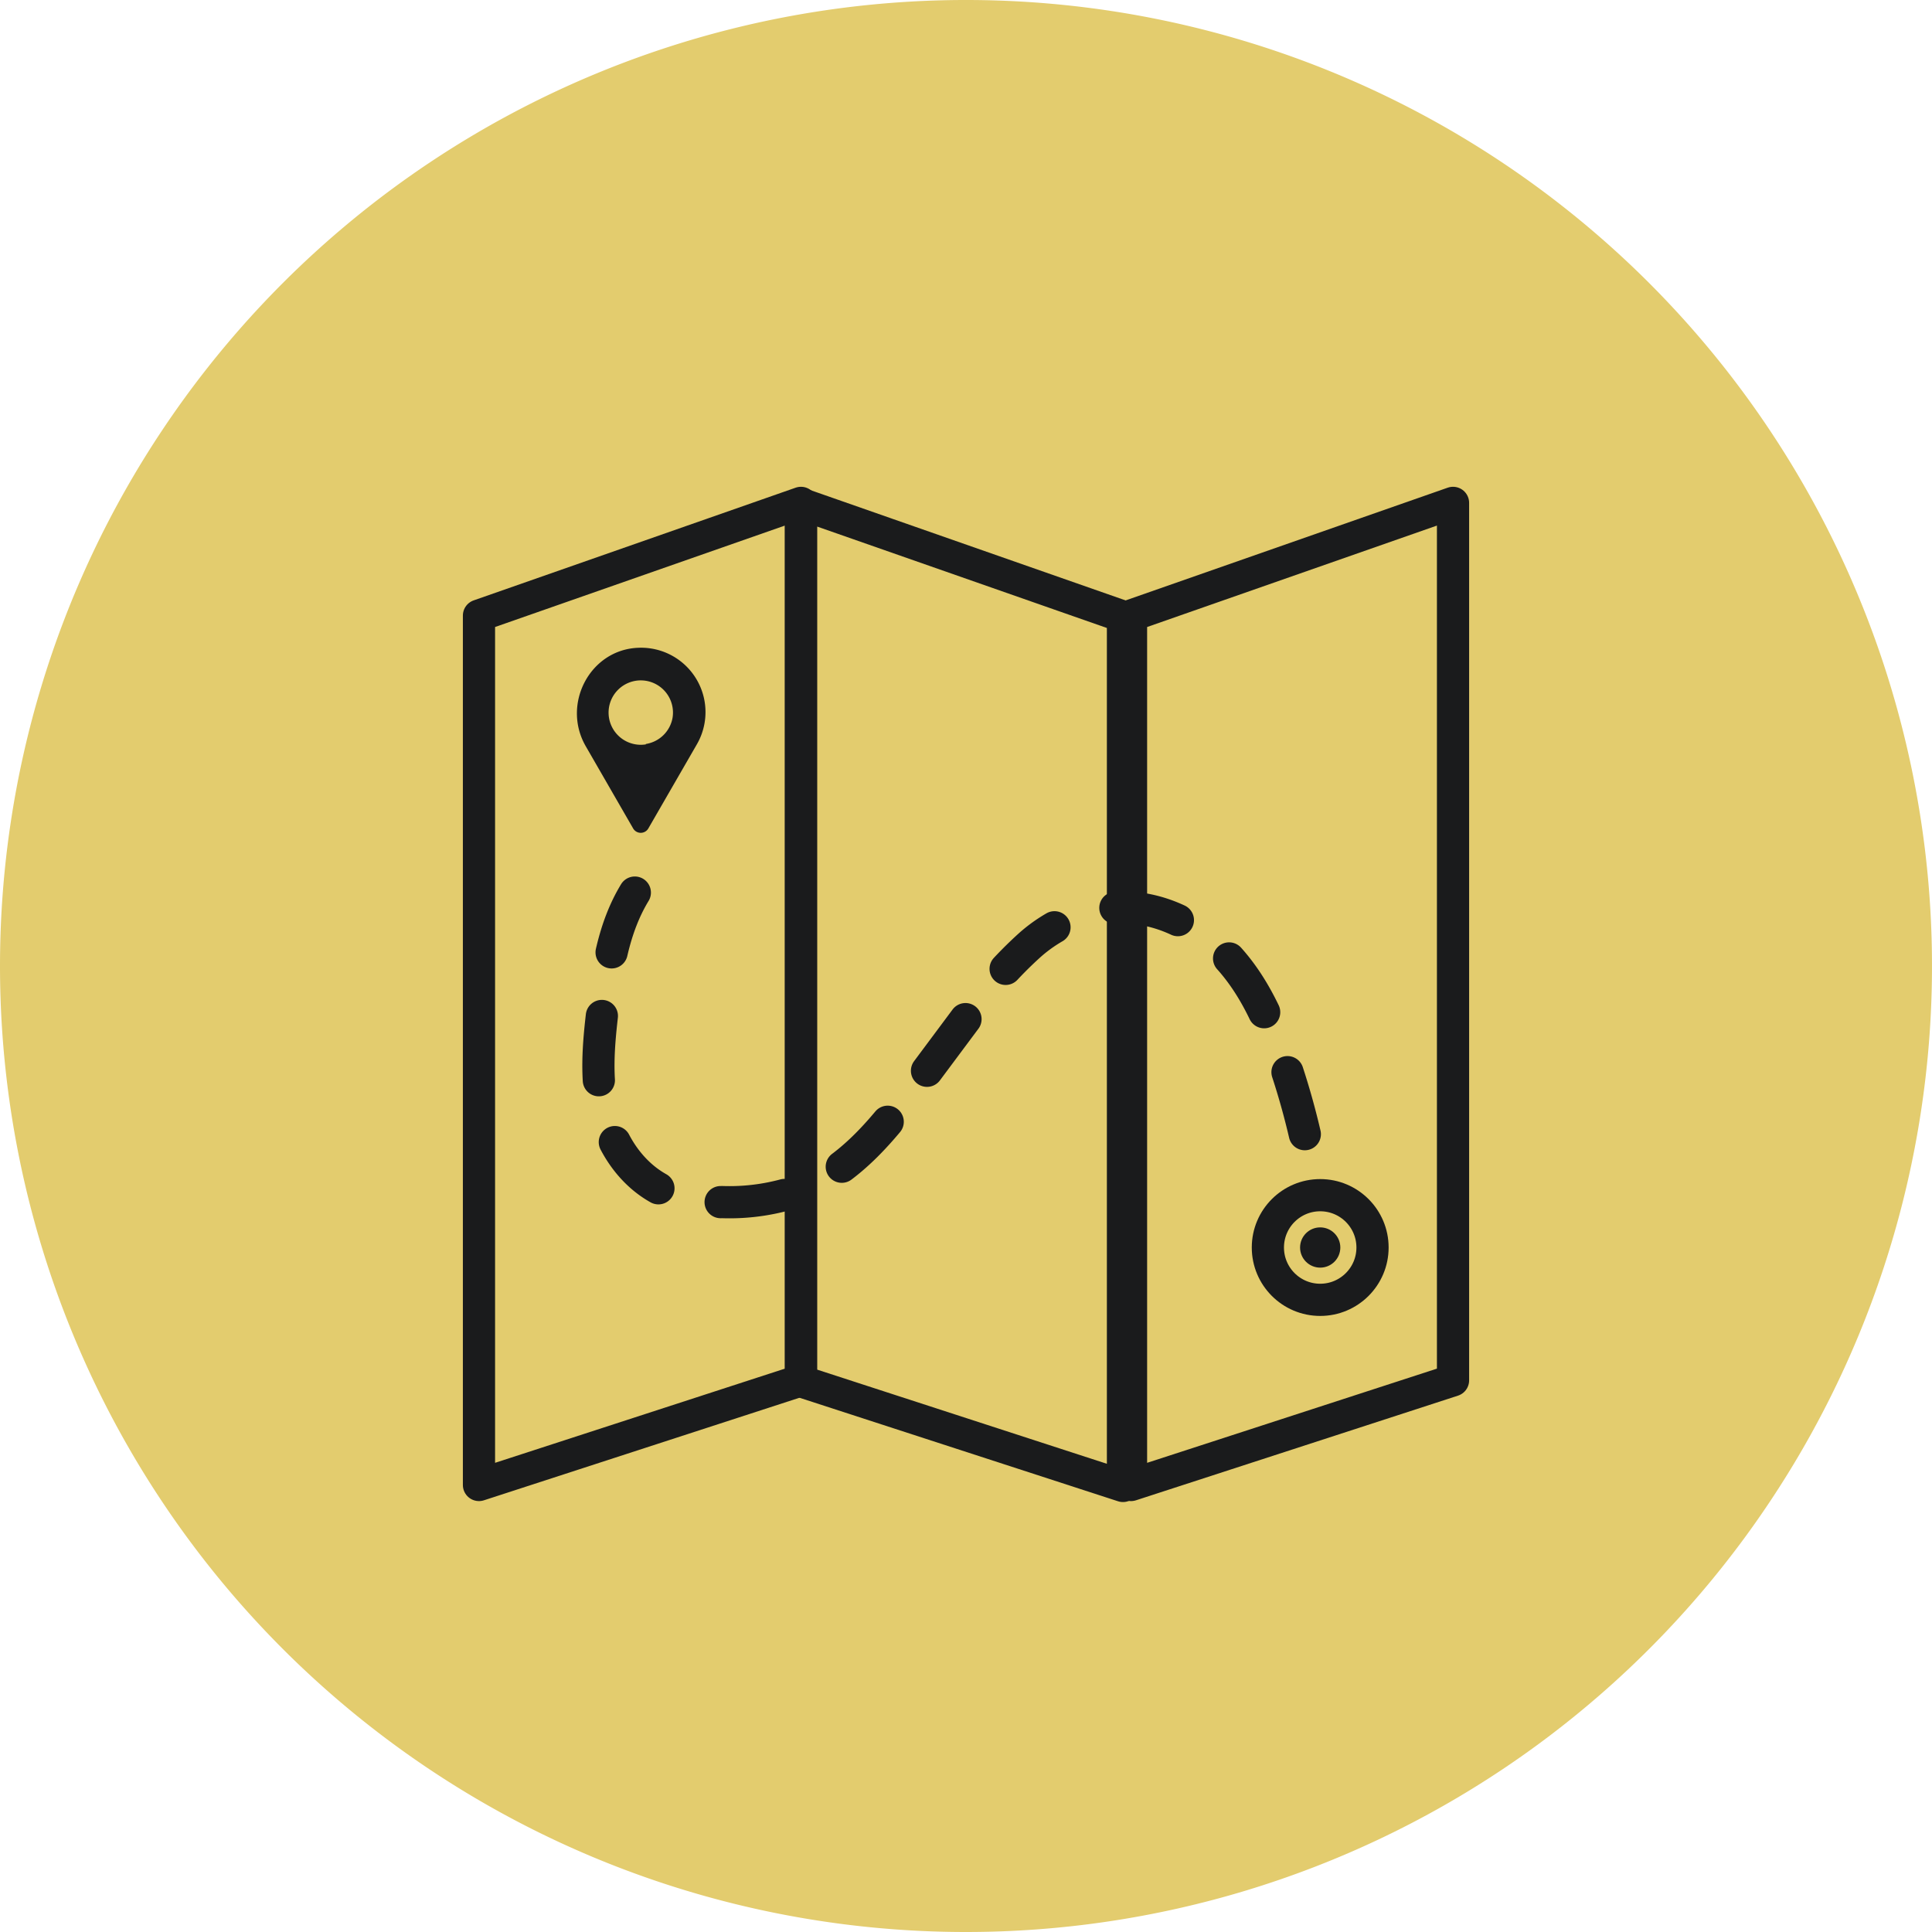 <svg id="Layer_1" data-name="Layer 1" xmlns="http://www.w3.org/2000/svg" viewBox="0 0 240 240"><defs><style>.cls-1{fill:#e3cc6e;}.cls-2,.cls-4{fill:none;stroke:#1a1b1c;stroke-linecap:round;stroke-linejoin:round;stroke-width:4px;}.cls-3{fill:#1a1b1c;}.cls-4{stroke-dasharray:8;}</style></defs><path class="cls-1" d="M120,240A120,120,0,1,0,0,120,120,120,0,0,0,120,240Z"/><polygon class="cls-2" points="59.5 184.47 99.5 171.47 99.5 62.47 59.5 76.47 59.5 184.47"/><polygon class="cls-2" points="99.5 62.59 99.5 171.59 139.5 184.59 139.5 76.59 99.5 62.59"/><polygon class="cls-2" points="180.5 62.47 140.5 76.47 140.5 184.47 180.5 171.47 180.5 62.47"/><circle class="cls-2" cx="164" cy="154.97" r="6.5"/><circle class="cls-3" cx="164" cy="154.97" r="2.5"/><path class="cls-3" d="M79.29,80.47c-6,.22-9.55,7-6.52,12.24l5.88,10.2a1.09,1.09,0,0,0,1.89,0l6-10.4A8,8,0,0,0,79.29,80.47Zm.94,12a4,4,0,1,1,3.32-3.32A4,4,0,0,1,80.23,92.42Z"/><path class="cls-4" d="M78.86,110.88c-2.67,4.4-3.44,9.53-4,14.53-.52,4.35-.93,8.81.2,13.07s4.06,8.34,8.5,9.94a18.83,18.83,0,0,0,6.17.91,26.35,26.35,0,0,0,9.56-1.45c6.45-2.42,10.74-8,14.67-13.26l6.29-8.44a49.74,49.74,0,0,1,7.69-8.79,18.62,18.62,0,0,1,11-4.64c5.16-.22,10.1,2.39,13.46,6s5.34,8.1,6.92,12.61a91.7,91.7,0,0,1,3.26,11.77"/></svg>